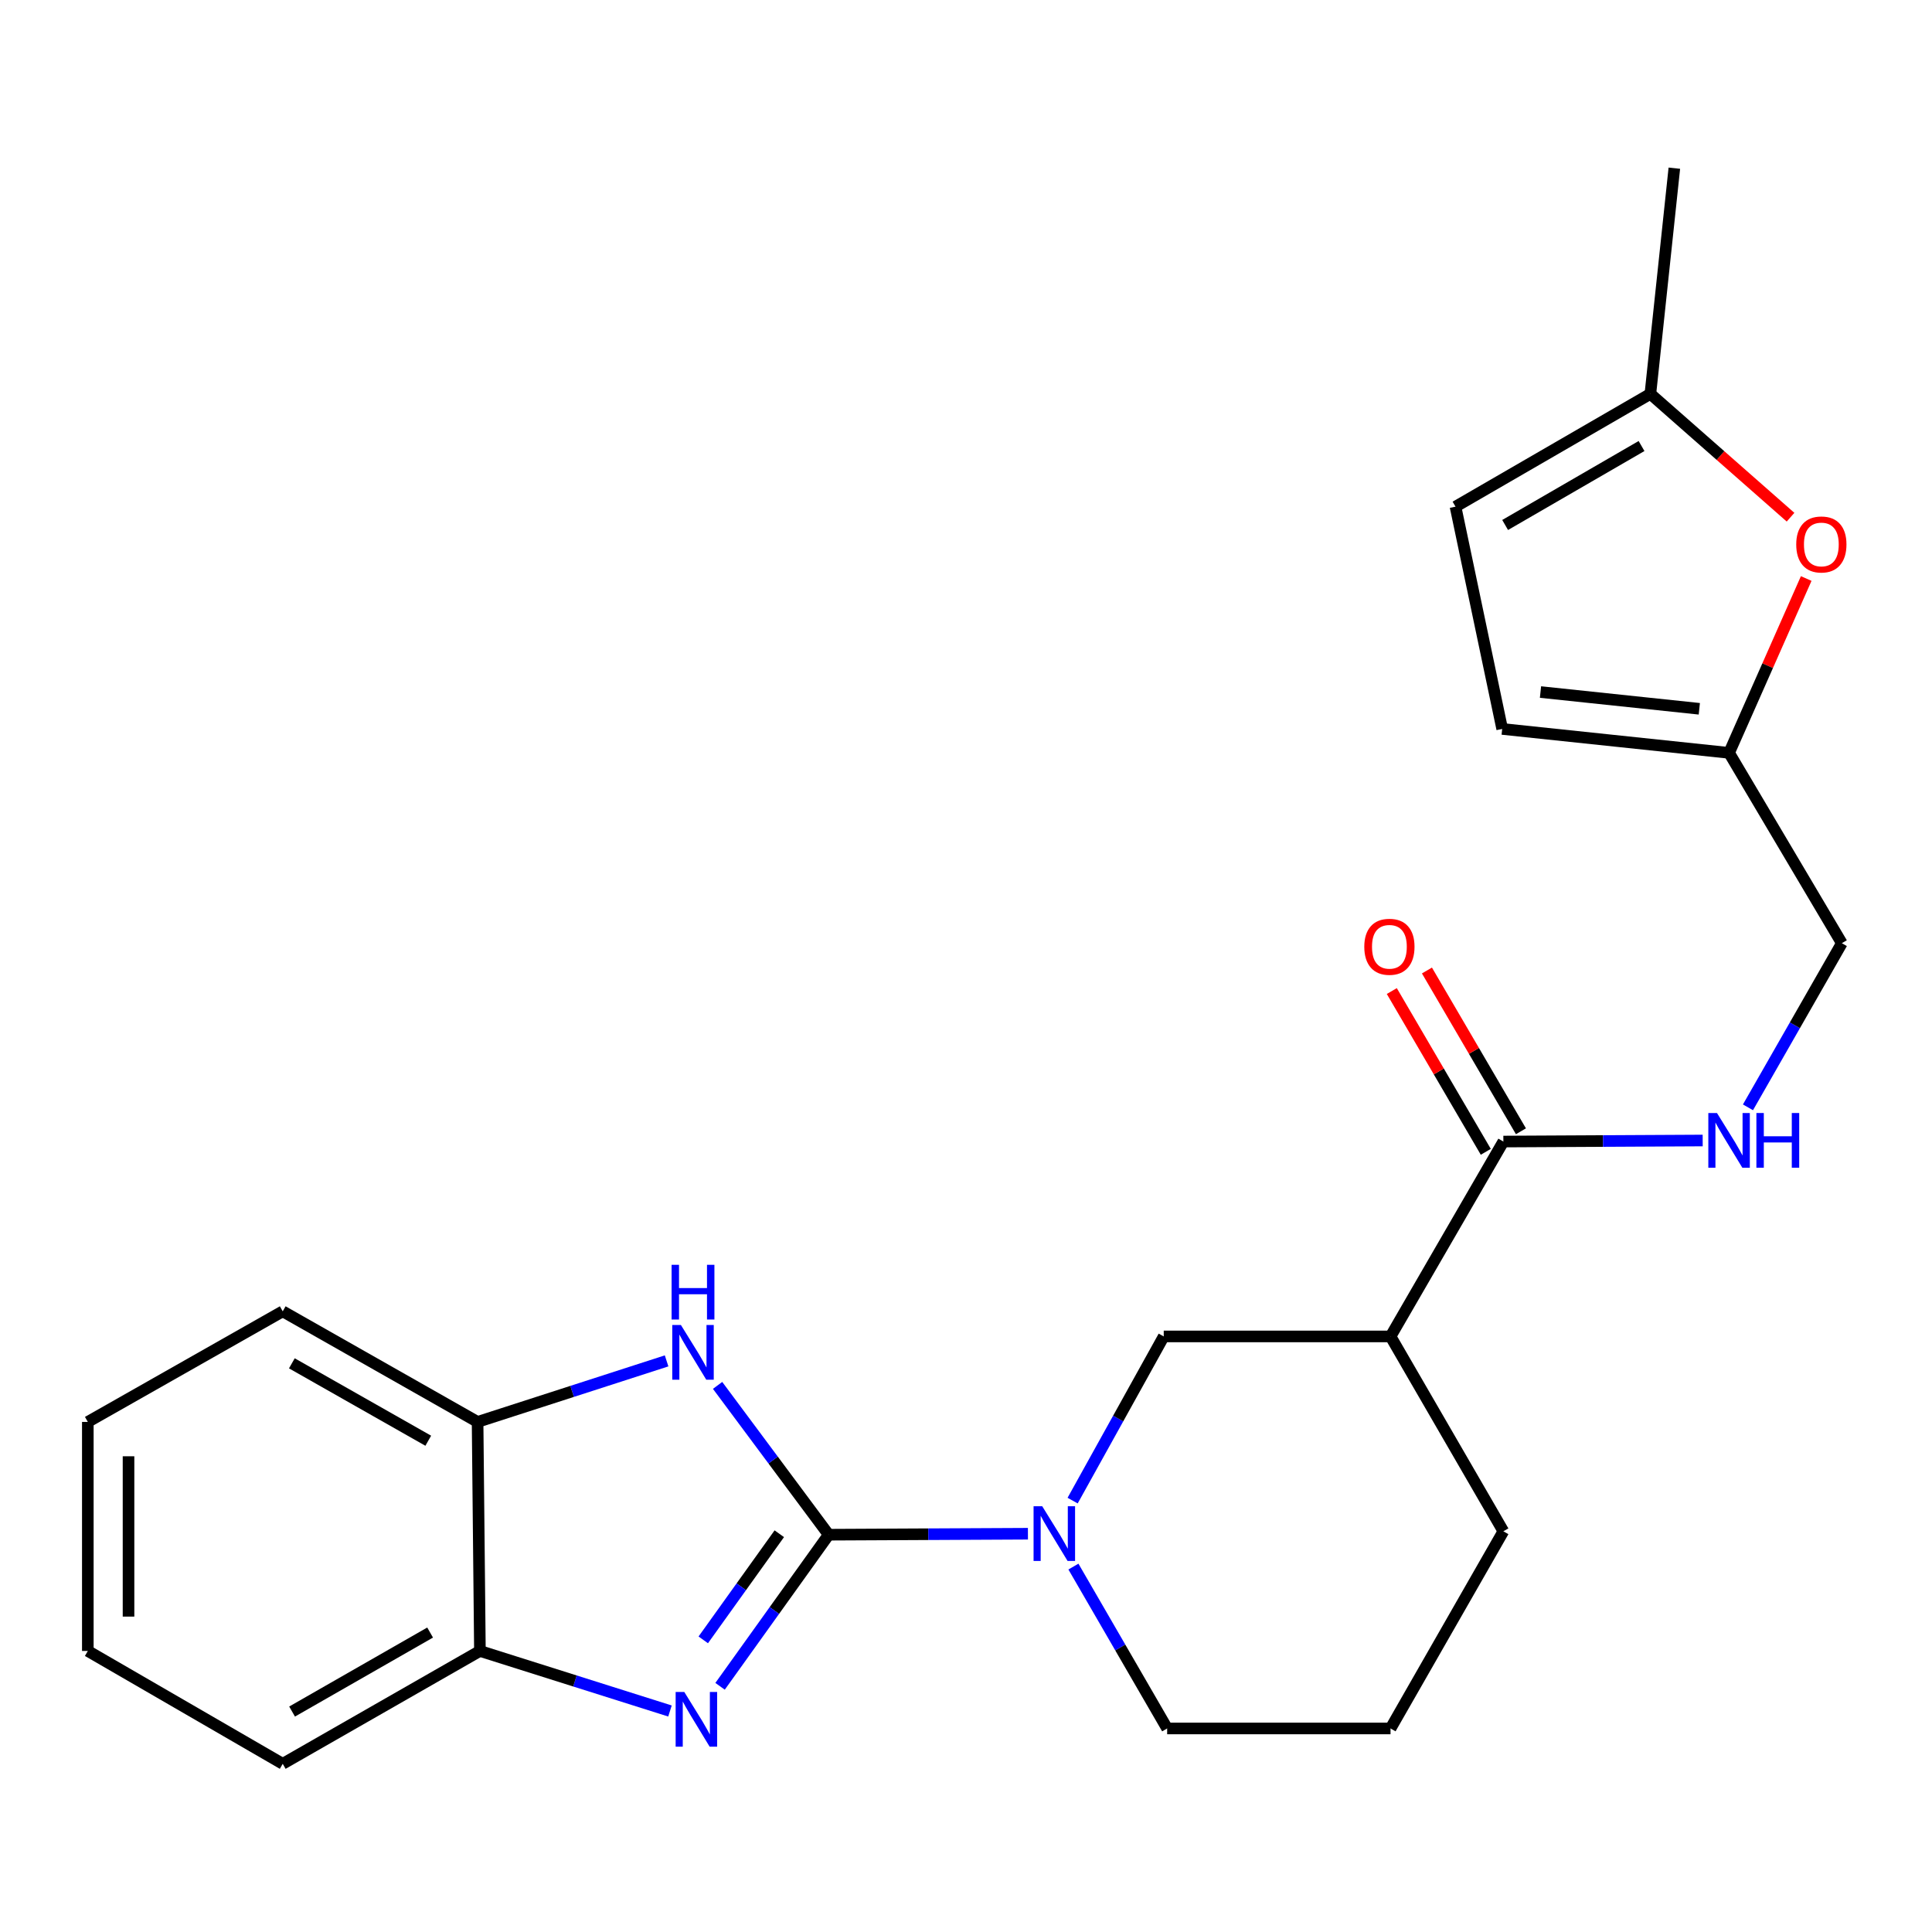 <?xml version='1.0' encoding='iso-8859-1'?>
<svg version='1.1' baseProfile='full'
              xmlns='http://www.w3.org/2000/svg'
                      xmlns:rdkit='http://www.rdkit.org/xml'
                      xmlns:xlink='http://www.w3.org/1999/xlink'
                  xml:space='preserve'
width='1000px' height='1000px' viewBox='0 0 1000 1000'>
<!-- END OF HEADER -->
<rect style='opacity:1.0;fill:#FFFFFF;stroke:none' width='1000' height='1000' x='0' y='0'> </rect>
<path class='bond-0' d='M 428.923,794.362 L 400.814,833.596' style='fill:none;fill-rule:evenodd;stroke:#000000;stroke-width:6px;stroke-linecap:butt;stroke-linejoin:miter;stroke-opacity:1' />
<path class='bond-0' d='M 400.814,833.596 L 372.705,872.831' style='fill:none;fill-rule:evenodd;stroke:#0000FF;stroke-width:6px;stroke-linecap:butt;stroke-linejoin:miter;stroke-opacity:1' />
<path class='bond-0' d='M 403.362,793.86 L 383.685,821.325' style='fill:none;fill-rule:evenodd;stroke:#000000;stroke-width:6px;stroke-linecap:butt;stroke-linejoin:miter;stroke-opacity:1' />
<path class='bond-0' d='M 383.685,821.325 L 364.009,848.789' style='fill:none;fill-rule:evenodd;stroke:#0000FF;stroke-width:6px;stroke-linecap:butt;stroke-linejoin:miter;stroke-opacity:1' />
<path class='bond-1' d='M 428.923,794.362 L 400.172,755.719' style='fill:none;fill-rule:evenodd;stroke:#000000;stroke-width:6px;stroke-linecap:butt;stroke-linejoin:miter;stroke-opacity:1' />
<path class='bond-1' d='M 400.172,755.719 L 371.422,717.077' style='fill:none;fill-rule:evenodd;stroke:#0000FF;stroke-width:6px;stroke-linecap:butt;stroke-linejoin:miter;stroke-opacity:1' />
<path class='bond-2' d='M 428.923,794.362 L 480.489,794.108' style='fill:none;fill-rule:evenodd;stroke:#000000;stroke-width:6px;stroke-linecap:butt;stroke-linejoin:miter;stroke-opacity:1' />
<path class='bond-2' d='M 480.489,794.108 L 532.055,793.855' style='fill:none;fill-rule:evenodd;stroke:#0000FF;stroke-width:6px;stroke-linecap:butt;stroke-linejoin:miter;stroke-opacity:1' />
<path class='bond-5' d='M 346.776,885.609 L 297.59,870.07' style='fill:none;fill-rule:evenodd;stroke:#0000FF;stroke-width:6px;stroke-linecap:butt;stroke-linejoin:miter;stroke-opacity:1' />
<path class='bond-5' d='M 297.59,870.07 L 248.403,854.531' style='fill:none;fill-rule:evenodd;stroke:#000000;stroke-width:6px;stroke-linecap:butt;stroke-linejoin:miter;stroke-opacity:1' />
<path class='bond-7' d='M 345.029,704.39 L 296.113,720.187' style='fill:none;fill-rule:evenodd;stroke:#0000FF;stroke-width:6px;stroke-linecap:butt;stroke-linejoin:miter;stroke-opacity:1' />
<path class='bond-7' d='M 296.113,720.187 L 247.198,735.983' style='fill:none;fill-rule:evenodd;stroke:#000000;stroke-width:6px;stroke-linecap:butt;stroke-linejoin:miter;stroke-opacity:1' />
<path class='bond-6' d='M 555.192,776.71 L 578.771,734.222' style='fill:none;fill-rule:evenodd;stroke:#0000FF;stroke-width:6px;stroke-linecap:butt;stroke-linejoin:miter;stroke-opacity:1' />
<path class='bond-6' d='M 578.771,734.222 L 602.349,691.734' style='fill:none;fill-rule:evenodd;stroke:#000000;stroke-width:6px;stroke-linecap:butt;stroke-linejoin:miter;stroke-opacity:1' />
<path class='bond-16' d='M 555.601,810.862 L 579.859,852.755' style='fill:none;fill-rule:evenodd;stroke:#0000FF;stroke-width:6px;stroke-linecap:butt;stroke-linejoin:miter;stroke-opacity:1' />
<path class='bond-16' d='M 579.859,852.755 L 604.117,894.648' style='fill:none;fill-rule:evenodd;stroke:#000000;stroke-width:6px;stroke-linecap:butt;stroke-linejoin:miter;stroke-opacity:1' />
<path class='bond-3' d='M 719.738,691.734 L 602.349,691.734' style='fill:none;fill-rule:evenodd;stroke:#000000;stroke-width:6px;stroke-linecap:butt;stroke-linejoin:miter;stroke-opacity:1' />
<path class='bond-4' d='M 719.738,691.734 L 778.14,590.863' style='fill:none;fill-rule:evenodd;stroke:#000000;stroke-width:6px;stroke-linecap:butt;stroke-linejoin:miter;stroke-opacity:1' />
<path class='bond-25' d='M 719.738,691.734 L 778.14,792.594' style='fill:none;fill-rule:evenodd;stroke:#000000;stroke-width:6px;stroke-linecap:butt;stroke-linejoin:miter;stroke-opacity:1' />
<path class='bond-10' d='M 778.14,590.863 L 829.723,590.594' style='fill:none;fill-rule:evenodd;stroke:#000000;stroke-width:6px;stroke-linecap:butt;stroke-linejoin:miter;stroke-opacity:1' />
<path class='bond-10' d='M 829.723,590.594 L 881.306,590.325' style='fill:none;fill-rule:evenodd;stroke:#0000FF;stroke-width:6px;stroke-linecap:butt;stroke-linejoin:miter;stroke-opacity:1' />
<path class='bond-14' d='M 787.235,585.545 L 762.91,543.939' style='fill:none;fill-rule:evenodd;stroke:#000000;stroke-width:6px;stroke-linecap:butt;stroke-linejoin:miter;stroke-opacity:1' />
<path class='bond-14' d='M 762.91,543.939 L 738.585,502.332' style='fill:none;fill-rule:evenodd;stroke:#FF0000;stroke-width:6px;stroke-linecap:butt;stroke-linejoin:miter;stroke-opacity:1' />
<path class='bond-14' d='M 769.044,596.18 L 744.72,554.574' style='fill:none;fill-rule:evenodd;stroke:#000000;stroke-width:6px;stroke-linecap:butt;stroke-linejoin:miter;stroke-opacity:1' />
<path class='bond-14' d='M 744.72,554.574 L 720.395,512.967' style='fill:none;fill-rule:evenodd;stroke:#FF0000;stroke-width:6px;stroke-linecap:butt;stroke-linejoin:miter;stroke-opacity:1' />
<path class='bond-19' d='M 248.403,854.531 L 146.338,912.945' style='fill:none;fill-rule:evenodd;stroke:#000000;stroke-width:6px;stroke-linecap:butt;stroke-linejoin:miter;stroke-opacity:1' />
<path class='bond-19' d='M 222.627,845.005 L 151.181,885.895' style='fill:none;fill-rule:evenodd;stroke:#000000;stroke-width:6px;stroke-linecap:butt;stroke-linejoin:miter;stroke-opacity:1' />
<path class='bond-24' d='M 248.403,854.531 L 247.198,735.983' style='fill:none;fill-rule:evenodd;stroke:#000000;stroke-width:6px;stroke-linecap:butt;stroke-linejoin:miter;stroke-opacity:1' />
<path class='bond-20' d='M 247.198,735.983 L 146.338,678.741' style='fill:none;fill-rule:evenodd;stroke:#000000;stroke-width:6px;stroke-linecap:butt;stroke-linejoin:miter;stroke-opacity:1' />
<path class='bond-20' d='M 221.668,745.722 L 151.066,705.652' style='fill:none;fill-rule:evenodd;stroke:#000000;stroke-width:6px;stroke-linecap:butt;stroke-linejoin:miter;stroke-opacity:1' />
<path class='bond-8' d='M 934.892,299.439 L 914.929,344.56' style='fill:none;fill-rule:evenodd;stroke:#FF0000;stroke-width:6px;stroke-linecap:butt;stroke-linejoin:miter;stroke-opacity:1' />
<path class='bond-8' d='M 914.929,344.56 L 894.967,389.682' style='fill:none;fill-rule:evenodd;stroke:#000000;stroke-width:6px;stroke-linecap:butt;stroke-linejoin:miter;stroke-opacity:1' />
<path class='bond-11' d='M 926.781,267.699 L 890.505,235.785' style='fill:none;fill-rule:evenodd;stroke:#FF0000;stroke-width:6px;stroke-linecap:butt;stroke-linejoin:miter;stroke-opacity:1' />
<path class='bond-11' d='M 890.505,235.785 L 854.229,203.871' style='fill:none;fill-rule:evenodd;stroke:#000000;stroke-width:6px;stroke-linecap:butt;stroke-linejoin:miter;stroke-opacity:1' />
<path class='bond-9' d='M 894.967,389.682 L 953.333,488.2' style='fill:none;fill-rule:evenodd;stroke:#000000;stroke-width:6px;stroke-linecap:butt;stroke-linejoin:miter;stroke-opacity:1' />
<path class='bond-12' d='M 894.967,389.682 L 777.531,377.297' style='fill:none;fill-rule:evenodd;stroke:#000000;stroke-width:6px;stroke-linecap:butt;stroke-linejoin:miter;stroke-opacity:1' />
<path class='bond-12' d='M 879.561,366.869 L 797.356,358.2' style='fill:none;fill-rule:evenodd;stroke:#000000;stroke-width:6px;stroke-linecap:butt;stroke-linejoin:miter;stroke-opacity:1' />
<path class='bond-15' d='M 904.746,573.155 L 929.04,530.678' style='fill:none;fill-rule:evenodd;stroke:#0000FF;stroke-width:6px;stroke-linecap:butt;stroke-linejoin:miter;stroke-opacity:1' />
<path class='bond-15' d='M 929.04,530.678 L 953.333,488.2' style='fill:none;fill-rule:evenodd;stroke:#000000;stroke-width:6px;stroke-linecap:butt;stroke-linejoin:miter;stroke-opacity:1' />
<path class='bond-21' d='M 854.229,203.871 L 866.638,87.055' style='fill:none;fill-rule:evenodd;stroke:#000000;stroke-width:6px;stroke-linecap:butt;stroke-linejoin:miter;stroke-opacity:1' />
<path class='bond-27' d='M 854.229,203.871 L 753.37,262.249' style='fill:none;fill-rule:evenodd;stroke:#000000;stroke-width:6px;stroke-linecap:butt;stroke-linejoin:miter;stroke-opacity:1' />
<path class='bond-27' d='M 849.656,230.864 L 779.054,271.729' style='fill:none;fill-rule:evenodd;stroke:#000000;stroke-width:6px;stroke-linecap:butt;stroke-linejoin:miter;stroke-opacity:1' />
<path class='bond-13' d='M 777.531,377.297 L 753.37,262.249' style='fill:none;fill-rule:evenodd;stroke:#000000;stroke-width:6px;stroke-linecap:butt;stroke-linejoin:miter;stroke-opacity:1' />
<path class='bond-18' d='M 604.117,894.648 L 719.738,894.648' style='fill:none;fill-rule:evenodd;stroke:#000000;stroke-width:6px;stroke-linecap:butt;stroke-linejoin:miter;stroke-opacity:1' />
<path class='bond-17' d='M 778.14,792.594 L 719.738,894.648' style='fill:none;fill-rule:evenodd;stroke:#000000;stroke-width:6px;stroke-linecap:butt;stroke-linejoin:miter;stroke-opacity:1' />
<path class='bond-22' d='M 146.338,912.945 L 45.455,854.531' style='fill:none;fill-rule:evenodd;stroke:#000000;stroke-width:6px;stroke-linecap:butt;stroke-linejoin:miter;stroke-opacity:1' />
<path class='bond-23' d='M 146.338,678.741 L 45.455,735.983' style='fill:none;fill-rule:evenodd;stroke:#000000;stroke-width:6px;stroke-linecap:butt;stroke-linejoin:miter;stroke-opacity:1' />
<path class='bond-26' d='M 45.455,854.531 L 45.455,735.983' style='fill:none;fill-rule:evenodd;stroke:#000000;stroke-width:6px;stroke-linecap:butt;stroke-linejoin:miter;stroke-opacity:1' />
<path class='bond-26' d='M 66.525,836.749 L 66.525,753.766' style='fill:none;fill-rule:evenodd;stroke:#000000;stroke-width:6px;stroke-linecap:butt;stroke-linejoin:miter;stroke-opacity:1' />
<path  class='atom-1' d='M 354.194 875.77
L 363.474 890.77
Q 364.394 892.25, 365.874 894.93
Q 367.354 897.61, 367.434 897.77
L 367.434 875.77
L 371.194 875.77
L 371.194 904.09
L 367.314 904.09
L 357.354 887.69
Q 356.194 885.77, 354.954 883.57
Q 353.754 881.37, 353.394 880.69
L 353.394 904.09
L 349.714 904.09
L 349.714 875.77
L 354.194 875.77
' fill='#0000FF'/>
<path  class='atom-2' d='M 352.438 685.815
L 361.718 700.815
Q 362.638 702.295, 364.118 704.975
Q 365.598 707.655, 365.678 707.815
L 365.678 685.815
L 369.438 685.815
L 369.438 714.135
L 365.558 714.135
L 355.598 697.735
Q 354.438 695.815, 353.198 693.615
Q 351.998 691.415, 351.638 690.735
L 351.638 714.135
L 347.958 714.135
L 347.958 685.815
L 352.438 685.815
' fill='#0000FF'/>
<path  class='atom-2' d='M 347.618 654.663
L 351.458 654.663
L 351.458 666.703
L 365.938 666.703
L 365.938 654.663
L 369.778 654.663
L 369.778 682.983
L 365.938 682.983
L 365.938 669.903
L 351.458 669.903
L 351.458 682.983
L 347.618 682.983
L 347.618 654.663
' fill='#0000FF'/>
<path  class='atom-3' d='M 539.455 779.628
L 548.735 794.628
Q 549.655 796.108, 551.135 798.788
Q 552.615 801.468, 552.695 801.628
L 552.695 779.628
L 556.455 779.628
L 556.455 807.948
L 552.575 807.948
L 542.615 791.548
Q 541.455 789.628, 540.215 787.428
Q 539.015 785.228, 538.655 784.548
L 538.655 807.948
L 534.975 807.948
L 534.975 779.628
L 539.455 779.628
' fill='#0000FF'/>
<path  class='atom-9' d='M 929.727 281.808
Q 929.727 275.008, 933.087 271.208
Q 936.447 267.408, 942.727 267.408
Q 949.007 267.408, 952.367 271.208
Q 955.727 275.008, 955.727 281.808
Q 955.727 288.688, 952.327 292.608
Q 948.927 296.488, 942.727 296.488
Q 936.487 296.488, 933.087 292.608
Q 929.727 288.728, 929.727 281.808
M 942.727 293.288
Q 947.047 293.288, 949.367 290.408
Q 951.727 287.488, 951.727 281.808
Q 951.727 276.248, 949.367 273.448
Q 947.047 270.608, 942.727 270.608
Q 938.407 270.608, 936.047 273.408
Q 933.727 276.208, 933.727 281.808
Q 933.727 287.528, 936.047 290.408
Q 938.407 293.288, 942.727 293.288
' fill='#FF0000'/>
<path  class='atom-11' d='M 888.707 576.094
L 897.987 591.094
Q 898.907 592.574, 900.387 595.254
Q 901.867 597.934, 901.947 598.094
L 901.947 576.094
L 905.707 576.094
L 905.707 604.414
L 901.827 604.414
L 891.867 588.014
Q 890.707 586.094, 889.467 583.894
Q 888.267 581.694, 887.907 581.014
L 887.907 604.414
L 884.227 604.414
L 884.227 576.094
L 888.707 576.094
' fill='#0000FF'/>
<path  class='atom-11' d='M 909.107 576.094
L 912.947 576.094
L 912.947 588.134
L 927.427 588.134
L 927.427 576.094
L 931.267 576.094
L 931.267 604.414
L 927.427 604.414
L 927.427 591.334
L 912.947 591.334
L 912.947 604.414
L 909.107 604.414
L 909.107 576.094
' fill='#0000FF'/>
<path  class='atom-15' d='M 706.153 490.048
Q 706.153 483.248, 709.513 479.448
Q 712.873 475.648, 719.153 475.648
Q 725.433 475.648, 728.793 479.448
Q 732.153 483.248, 732.153 490.048
Q 732.153 496.928, 728.753 500.848
Q 725.353 504.728, 719.153 504.728
Q 712.913 504.728, 709.513 500.848
Q 706.153 496.968, 706.153 490.048
M 719.153 501.528
Q 723.473 501.528, 725.793 498.648
Q 728.153 495.728, 728.153 490.048
Q 728.153 484.488, 725.793 481.688
Q 723.473 478.848, 719.153 478.848
Q 714.833 478.848, 712.473 481.648
Q 710.153 484.448, 710.153 490.048
Q 710.153 495.768, 712.473 498.648
Q 714.833 501.528, 719.153 501.528
' fill='#FF0000'/>
</svg>
